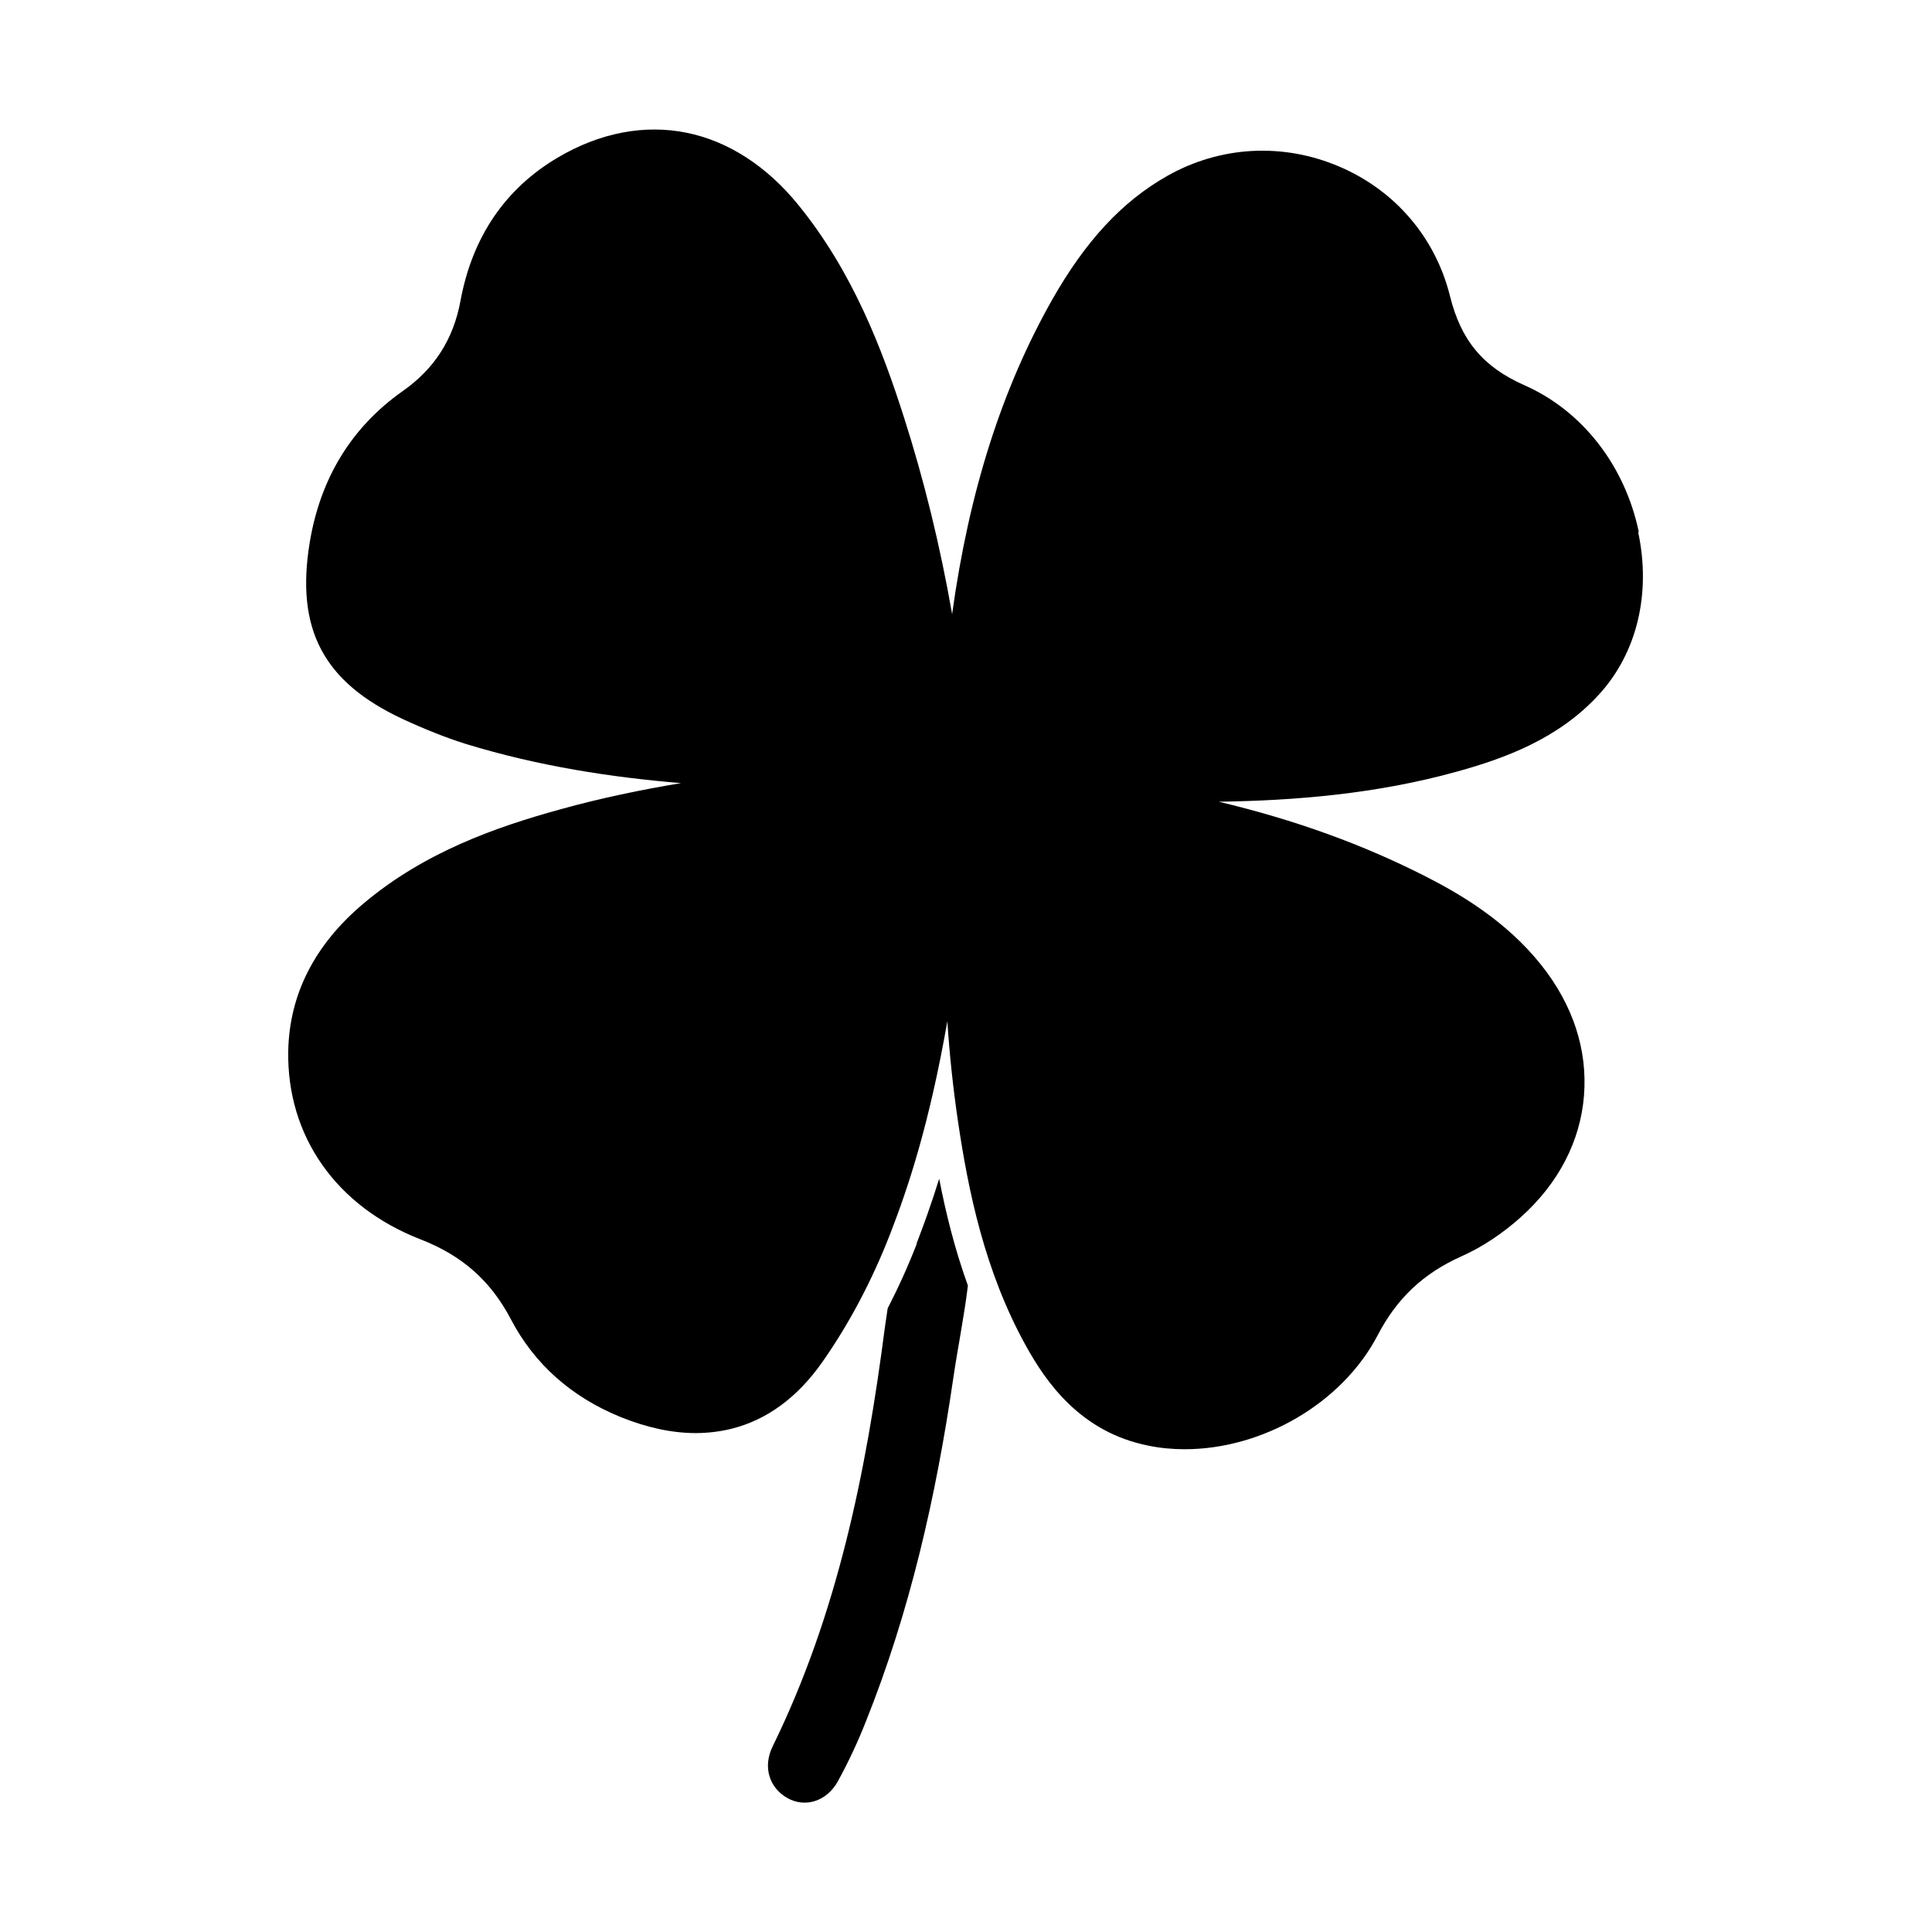 <?xml version="1.0" encoding="UTF-8"?>
<!-- Uploaded to: SVG Find, www.svgrepo.com, Generator: SVG Find Mixer Tools -->
<svg fill="#000000" width="800px" height="800px" version="1.1" viewBox="144 144 512 512" xmlns="http://www.w3.org/2000/svg">
 <g>
  <path d="m578.3 284.98c-3.68-17.633-15.012-32.145-30.328-38.895-10.934-4.836-16.777-11.84-19.699-23.578-3.828-15.469-14.461-27.961-29.223-34.309-15.012-6.449-31.691-5.543-45.797 2.469-11.891 6.75-21.562 17.18-30.379 32.695-13.352 23.578-22.066 50.883-26.551 83.379-3.223-18.34-7.457-35.57-12.746-52.094-5.691-17.836-13.504-38.492-27.961-56.277-8.363-10.328-18.641-16.977-29.676-19.195-11.184-2.266-23.023 0-34.16 6.602-13.957 8.262-22.621 21.059-25.746 37.938-1.863 10.176-6.902 18.035-15.316 23.93-13.504 9.523-21.816 23.023-24.637 40.102-3.777 22.973 3.578 36.98 24.637 46.805 6.098 2.82 11.586 4.988 16.727 6.602 19.398 5.945 38.793 8.867 57.031 10.379-10.531 1.762-21.312 3.981-31.992 6.953-16.625 4.586-35.871 11.184-52.246 25.039-12.898 10.883-19.547 24.031-19.852 38.996-0.402 22.57 12.746 41.262 35.066 49.926 11.035 4.281 18.59 10.984 23.93 21.16 6.195 11.84 15.973 20.555 29.02 25.895 6.953 2.82 13.652 4.281 19.949 4.281 3.273 0 6.5-0.402 9.574-1.16 9.371-2.367 17.434-8.312 23.98-17.633 7.106-10.125 13.199-21.613 18.086-34.207 4.684-12.09 10.277-28.816 15.062-56.125 0.605 9.168 1.562 17.938 2.82 26.5 2.719 18.289 7.004 39.648 18.035 59.551 5.34 9.621 14.461 22.824 32.395 26.398 3.176 0.656 6.398 0.957 9.672 0.957 20.504 0 41.715-12.09 51.188-30.328 5.039-9.672 12.09-16.324 22.168-20.809 5.441-2.418 10.883-6.047 15.719-10.379 9.977-8.969 15.77-20.102 16.727-32.242 0.957-12.09-2.922-23.98-11.285-34.512-9.473-11.941-22.066-19.145-30.684-23.527-16.625-8.465-34.512-14.965-54.816-19.801 20.254-0.301 41.867-2.066 63.227-8.012 12.496-3.477 26.754-8.613 37.484-20.355 10.078-10.984 13.906-26.703 10.43-43.074z"/>
  <path d="m387 473.5c-2.316 5.996-4.938 11.738-7.758 17.23-0.25 1.715-0.504 3.426-0.754 5.141-4.938 38.188-12.543 75.875-29.727 110.94-2.672 5.441-0.906 10.984 3.93 13.703 4.684 2.621 10.43 0.906 13.402-4.535 2.769-5.09 5.238-10.328 7.356-15.719 11.688-29.172 18.59-59.652 23.125-90.637 1.211-8.312 2.922-16.625 3.93-24.938-3.477-9.621-5.844-19.195-7.609-28.312-2.117 6.852-4.18 12.445-5.996 17.18z"/>
 </g>
</svg>